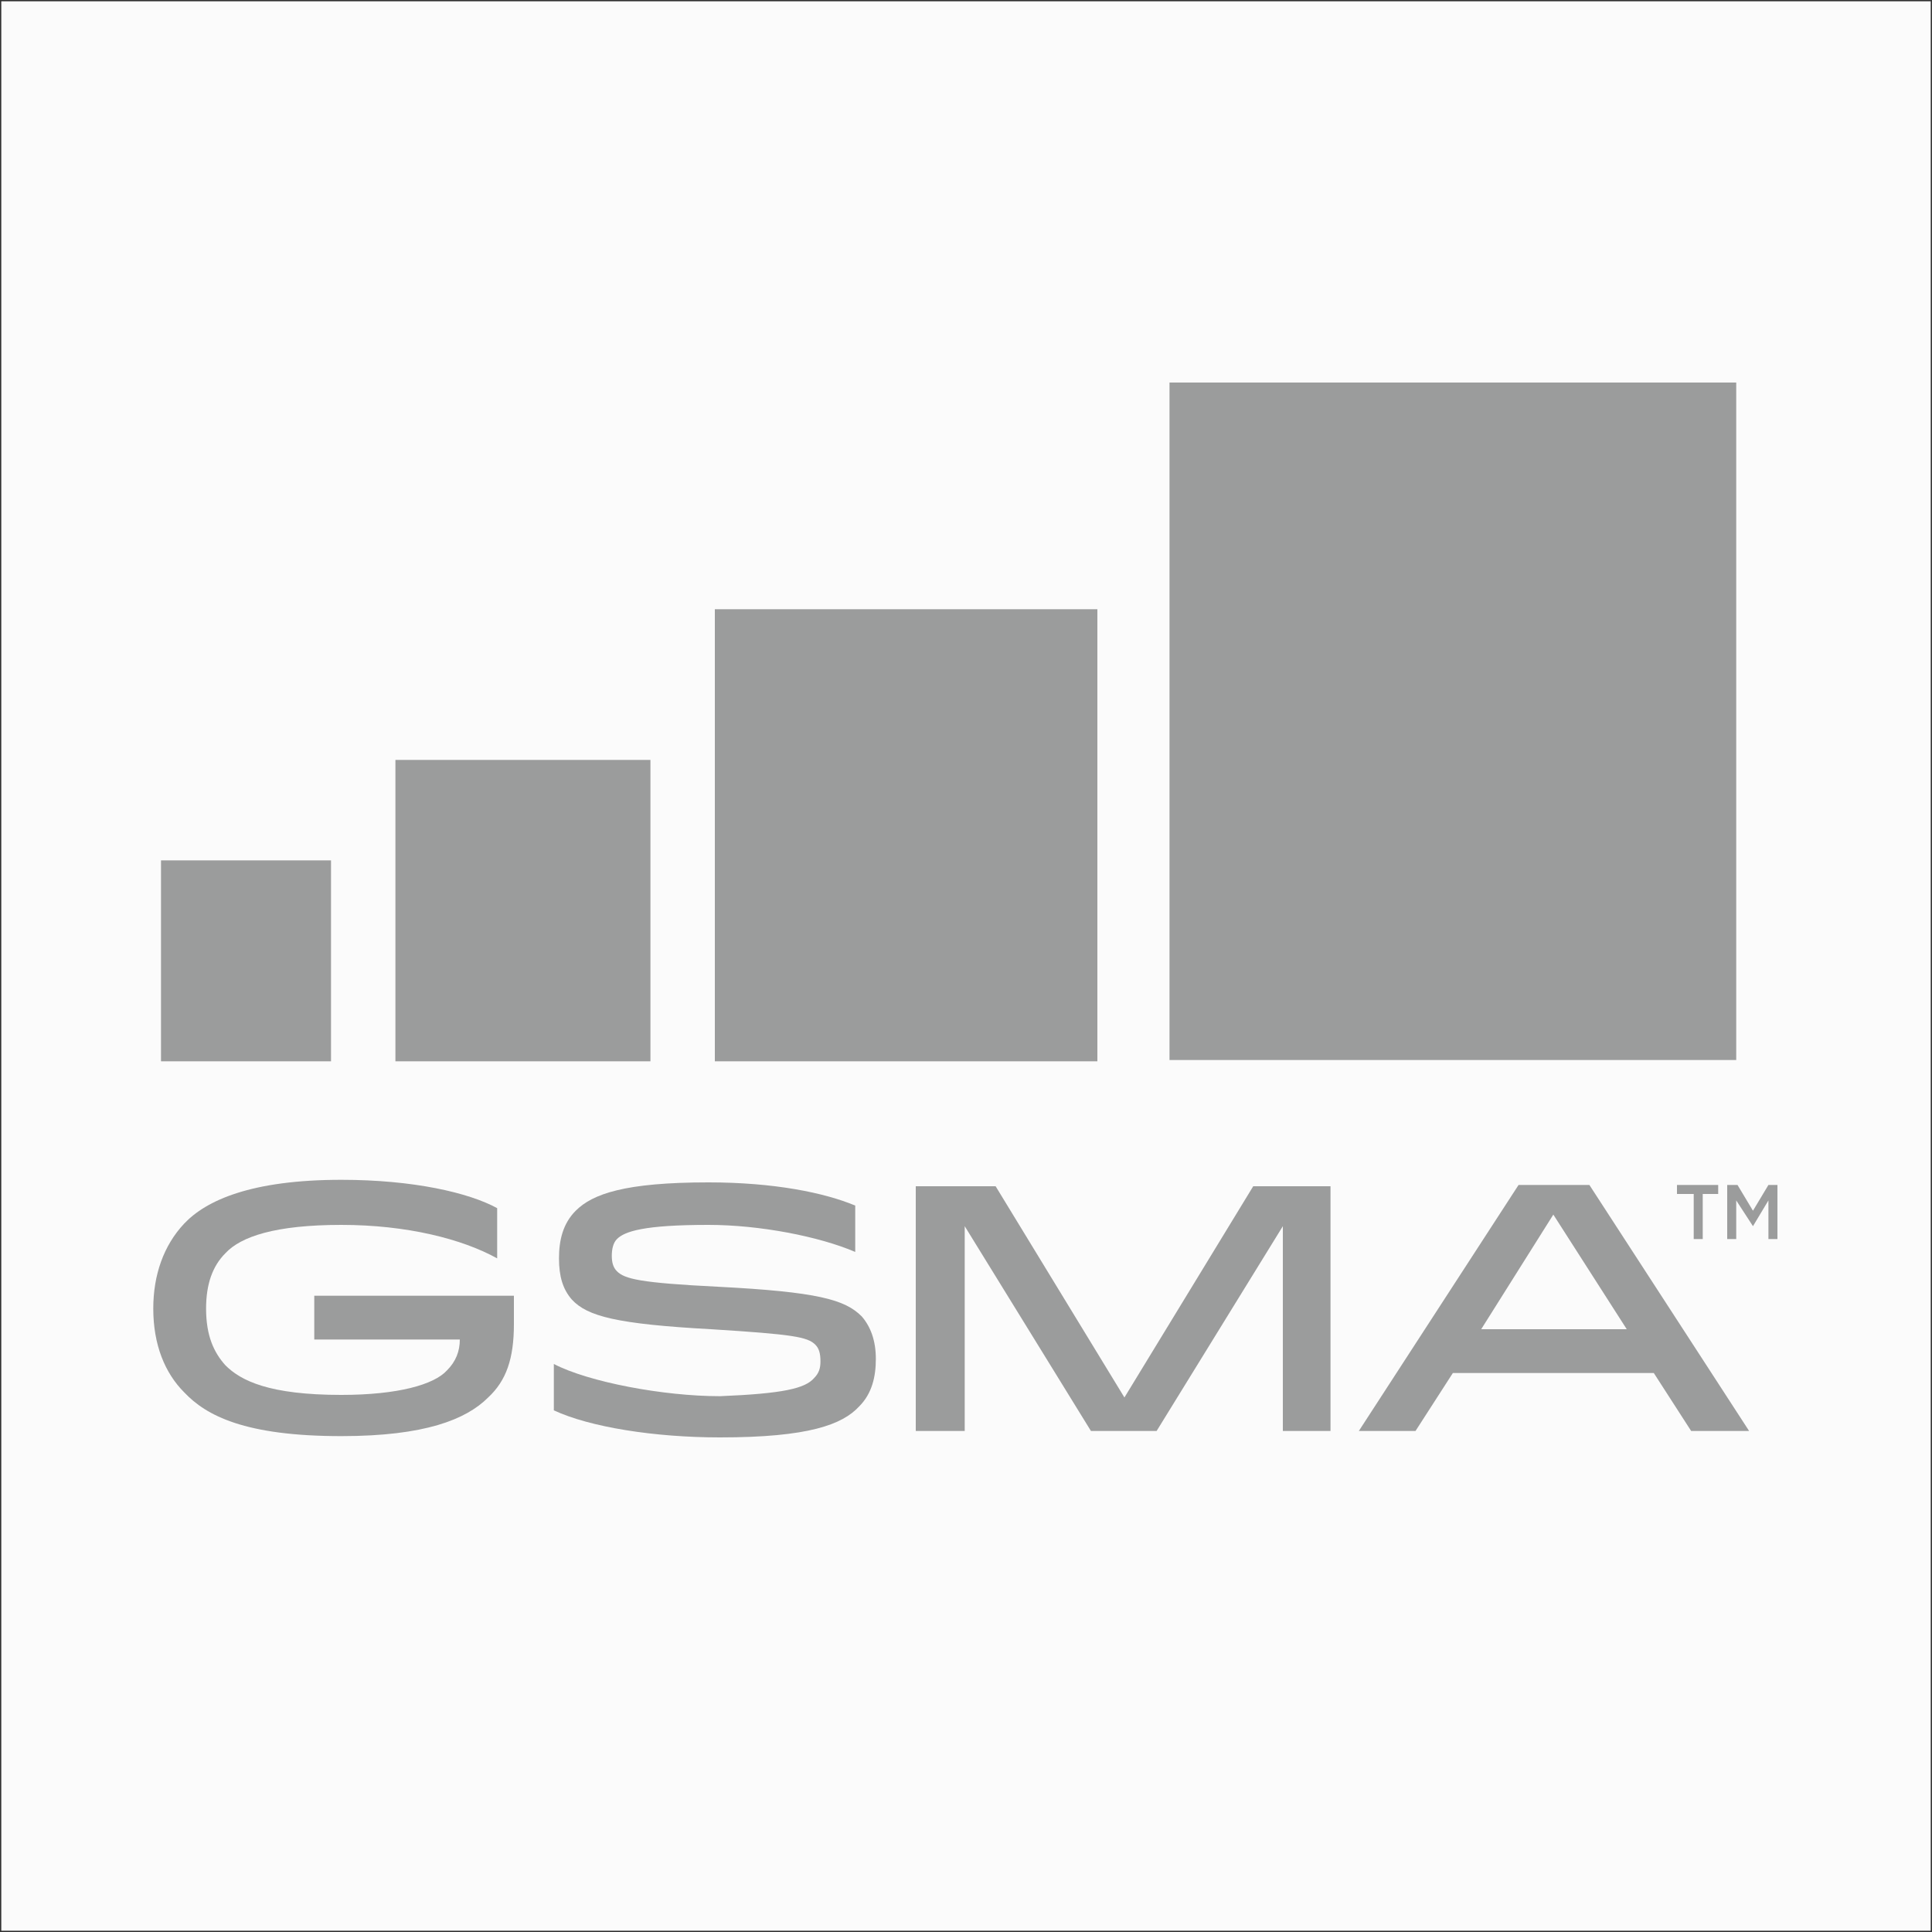 <?xml version="1.0" encoding="utf-8"?>
<!-- Generator: Adobe Illustrator 23.0.1, SVG Export Plug-In . SVG Version: 6.00 Build 0)  -->
<svg version="1.1" id="Layer_1" xmlns="http://www.w3.org/2000/svg" xmlns:xlink="http://www.w3.org/1999/xlink" x="0px" y="0px"
	 viewBox="0 0 150 150" style="enable-background:new 0 0 150 150;" xml:space="preserve">
<rect x="0" y="0" width="150" height="150" fill="#333333" stroke="none"/>
<style type="text/css">
	.st0{fill:#FBFBFB;}
	.st1{fill:#9B9C9C;}
</style>
<g>
	<rect x="0.1" y="0.1" class="st0" width="149.8" height="149.8"/>
	<path class="st1" d="M39.9,100.6v2.2c0,2.7-0.6,4.4-2,5.7c-1.7,1.7-4.9,3-11.4,3c-7.5,0-10.5-1.6-12.2-3.4
		c-1.5-1.5-2.4-3.7-2.4-6.5c0-2.6,0.8-4.9,2.4-6.6c1.7-1.8,5.2-3.4,12.2-3.4c5.6,0,9.9,1,12.1,2.2v3.9c-2.7-1.5-7-2.6-12.1-2.6
		s-7.8,0.9-9,2.2c-1,1-1.5,2.4-1.5,4.3c0,2.1,0.6,3.4,1.5,4.4c1.2,1.2,3.4,2.3,9,2.3c4.4,0,7.2-0.8,8.2-1.9c0.7-0.7,1-1.5,1-2.4
		H24.4v-3.4C24.4,100.6,39.9,100.6,39.9,100.6z"/>
	<path class="st1" d="M63.2,107c0.4-0.4,0.5-0.8,0.5-1.3c0-0.6-0.1-1-0.4-1.3c-0.6-0.6-1.7-0.8-8.1-1.2c-7.3-0.4-9.6-1-10.8-2.3
		c-0.7-0.8-1-1.8-1-3.2c0-1.4,0.3-2.7,1.3-3.7c1.3-1.3,3.8-2.2,10.3-2.2c5.1,0,9,0.8,11.4,1.8v3.6C63.6,96,59,95.1,55,95.1
		c-5,0-6.5,0.5-7.1,1.1c-0.3,0.3-0.4,0.8-0.4,1.3s0.1,0.9,0.4,1.2c0.6,0.6,1.8,0.9,7.8,1.2c7.8,0.4,9.9,1,11.2,2.3
		c0.7,0.8,1.1,1.9,1.1,3.3s-0.3,2.7-1.3,3.7c-1.3,1.4-3.9,2.4-10.8,2.4c-5.1,0-10.1-0.8-12.9-2.1v-3.6c2.7,1.4,8.5,2.5,12.9,2.5
		C60.8,108.2,62.5,107.8,63.2,107"/>
	<polygon class="st1" points="103.3,111.1 99.6,111.1 99.6,95.2 89.8,111.1 84.7,111.1 74.9,95.2 74.9,111.1 71.1,111.1 71.1,92.1 
		77.3,92.1 87.3,108.5 97.3,92.1 103.3,92.1 	"/>
	<path class="st1" d="M115,103.2h11.3l-5.7-8.9L115,103.2z M123.4,92l12.4,19.1h-4.5l-2.9-4.5h-15.6l-2.9,4.5h-4.4L117.9,92H123.4z"
		/>
	<polygon class="st1" points="131.5,92.7 130.2,92.7 130.2,92 133.4,92 133.4,92.7 132.2,92.7 132.2,96.2 131.5,96.2 	"/>
	<polygon class="st1" points="134.1,92 134.9,92 136.1,94 137.3,92 138,92 138,96.2 137.3,96.2 137.3,93.2 136.1,95.2 136.1,95.2 
		134.8,93.2 134.8,96.2 134.1,96.2 	"/>
	<rect x="12.5" y="66.8" class="st1" width="13.2" height="15.6"/>
	<rect x="30.7" y="59" class="st1" width="19.8" height="23.4"/>
	<rect x="55.5" y="47.3" class="st1" width="29.7" height="35.1"/>
	<rect x="90.8" y="29.7" class="st1" width="44" height="52.6"/>
</g>
</svg>
